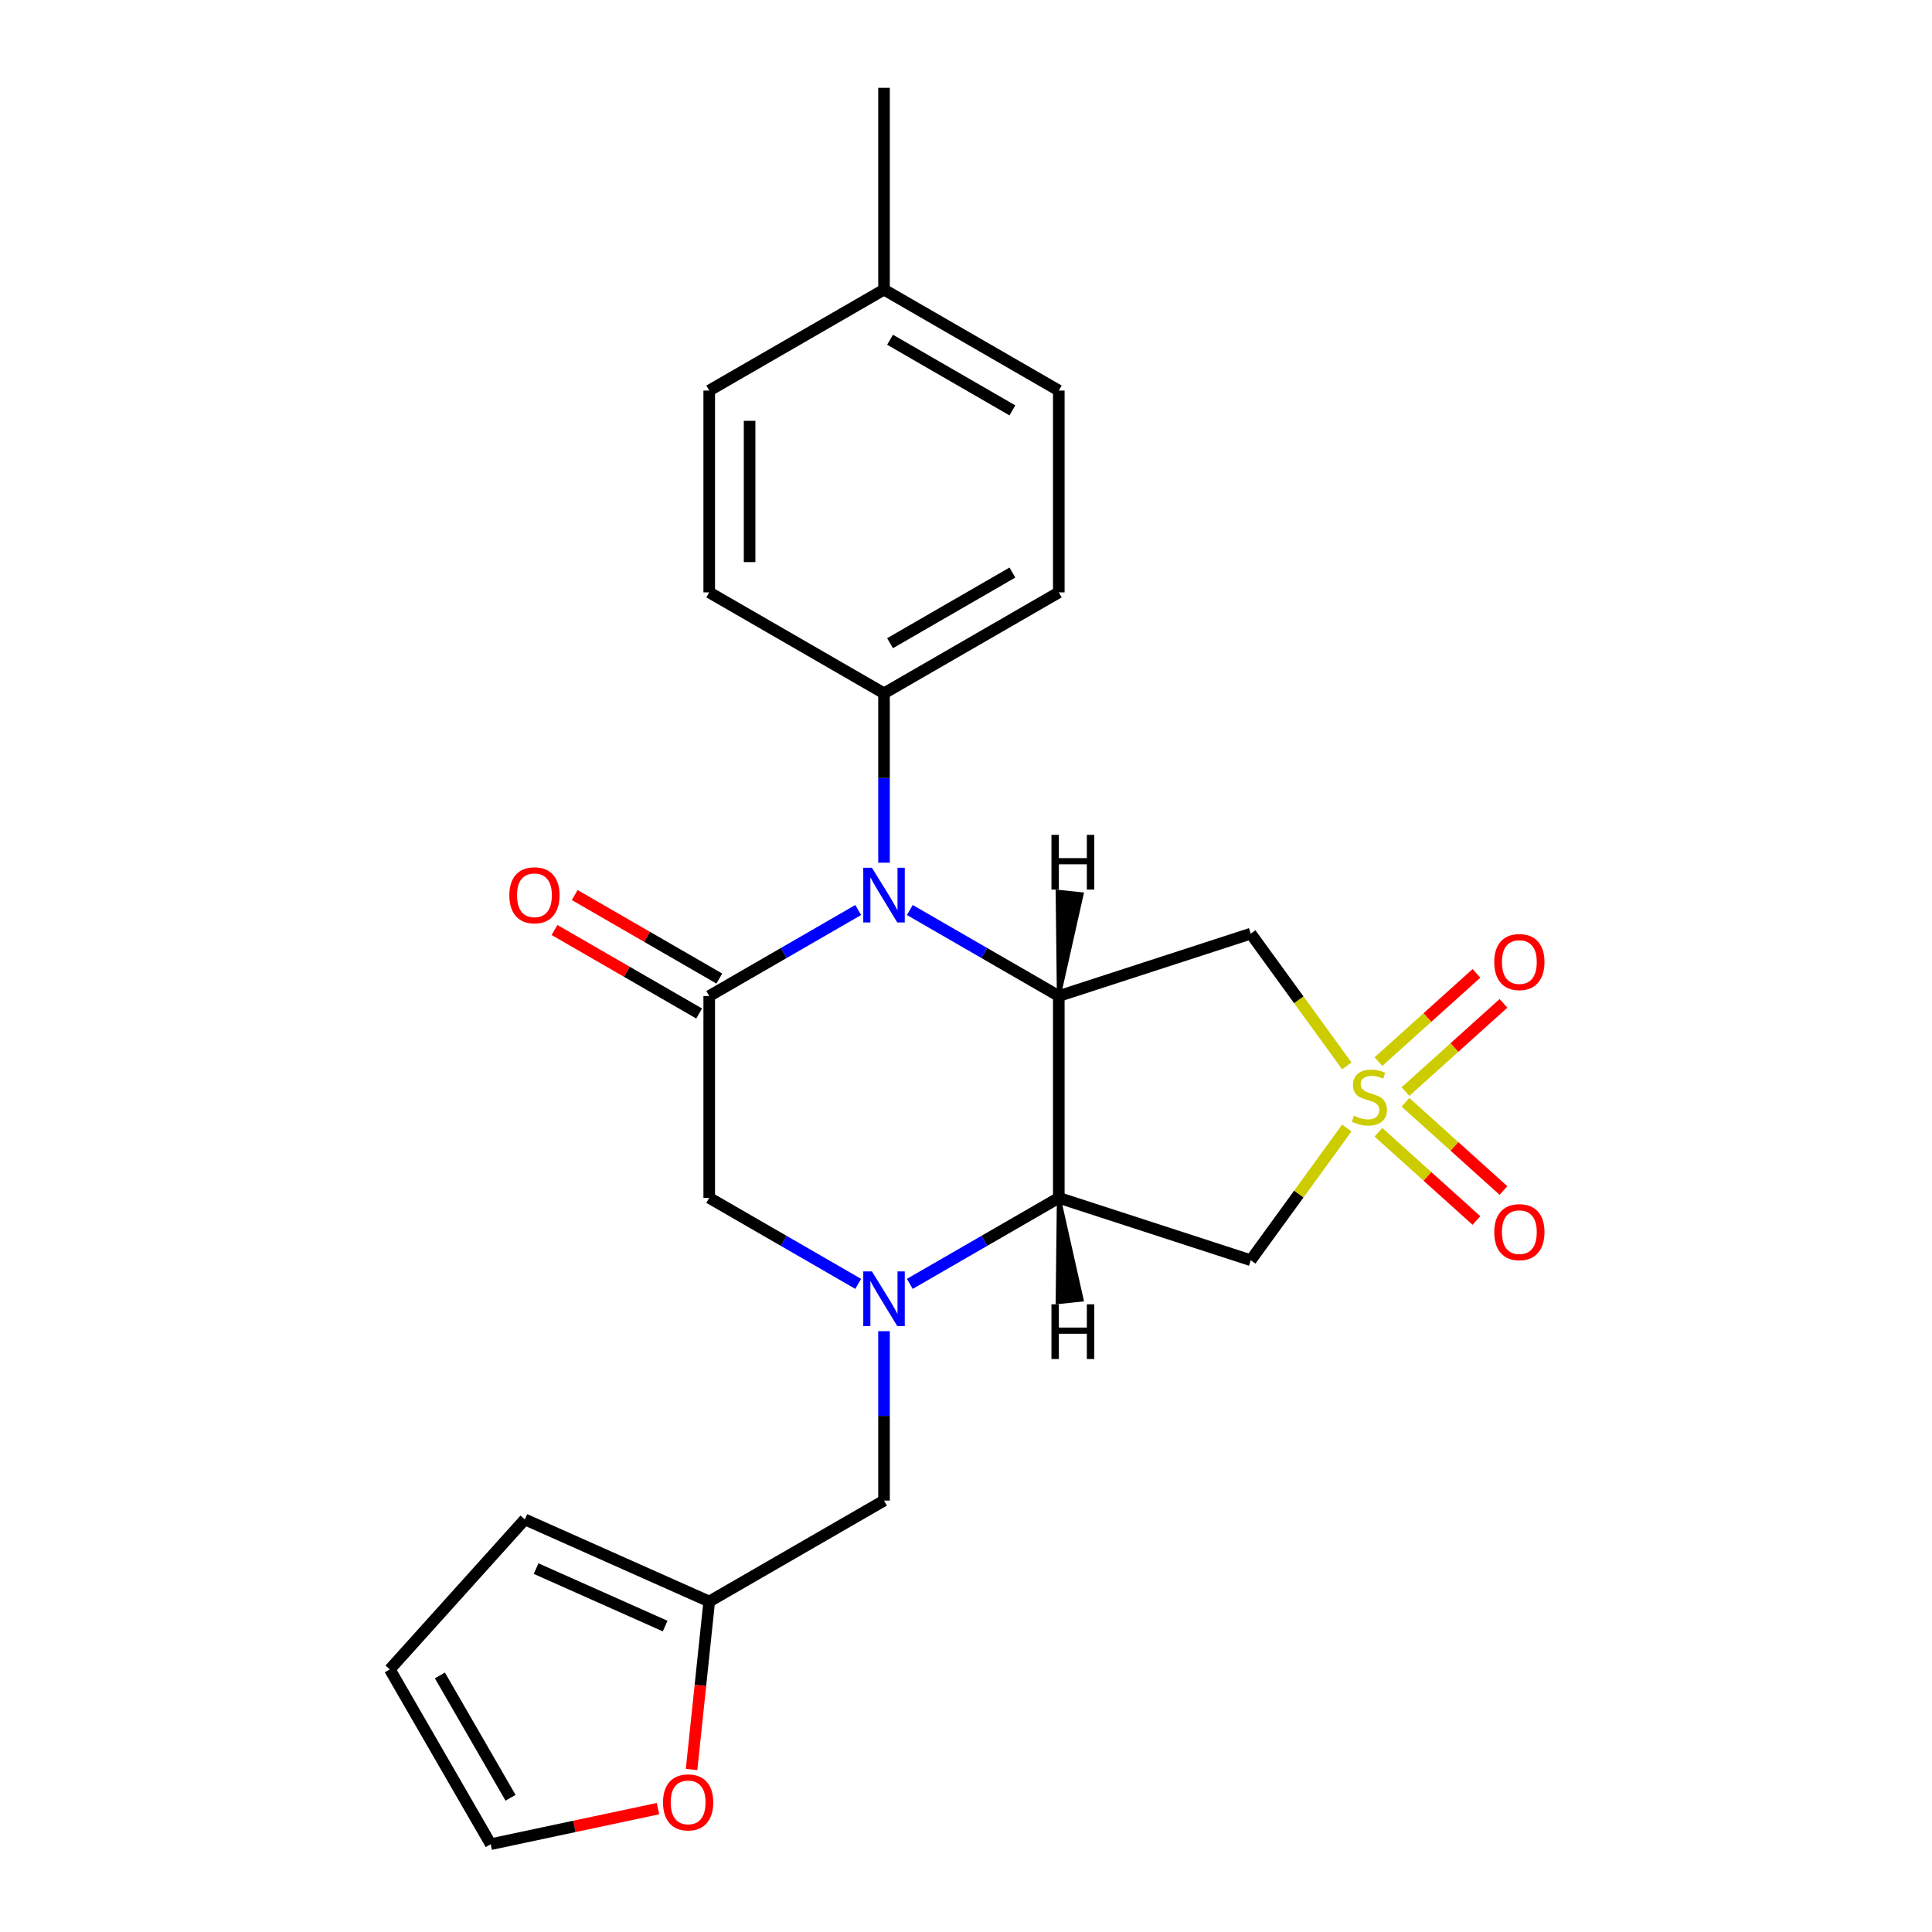 <?xml version='1.0' encoding='iso-8859-1'?>
<svg version='1.1' baseProfile='full'
              xmlns='http://www.w3.org/2000/svg'
                      xmlns:rdkit='http://www.rdkit.org/xml'
                      xmlns:xlink='http://www.w3.org/1999/xlink'
                  xml:space='preserve'
width='1000px' height='1000px' viewBox='0 0 1000 1000'>
<!-- END OF HEADER -->
<rect style='opacity:1.0;fill:#FFFFFF;stroke:none' width='1000' height='1000' x='0' y='0'> </rect>
<path class='bond-5' d='M 697.095,551.682 L 672.24,517.472' style='fill:none;fill-rule:evenodd;stroke:#CCCC00;stroke-width:6px;stroke-linecap:butt;stroke-linejoin:miter;stroke-opacity:1' />
<path class='bond-5' d='M 672.24,517.472 L 647.384,483.261' style='fill:none;fill-rule:evenodd;stroke:#000000;stroke-width:6px;stroke-linecap:butt;stroke-linejoin:miter;stroke-opacity:1' />
<path class='bond-6' d='M 697.095,583.867 L 672.24,618.077' style='fill:none;fill-rule:evenodd;stroke:#CCCC00;stroke-width:6px;stroke-linecap:butt;stroke-linejoin:miter;stroke-opacity:1' />
<path class='bond-6' d='M 672.24,618.077 L 647.384,652.288' style='fill:none;fill-rule:evenodd;stroke:#000000;stroke-width:6px;stroke-linecap:butt;stroke-linejoin:miter;stroke-opacity:1' />
<path class='bond-10' d='M 727.468,565.011 L 752.829,542.175' style='fill:none;fill-rule:evenodd;stroke:#CCCC00;stroke-width:6px;stroke-linecap:butt;stroke-linejoin:miter;stroke-opacity:1' />
<path class='bond-10' d='M 752.829,542.175 L 778.19,519.34' style='fill:none;fill-rule:evenodd;stroke:#FF0000;stroke-width:6px;stroke-linecap:butt;stroke-linejoin:miter;stroke-opacity:1' />
<path class='bond-10' d='M 713.488,549.484 L 738.849,526.649' style='fill:none;fill-rule:evenodd;stroke:#CCCC00;stroke-width:6px;stroke-linecap:butt;stroke-linejoin:miter;stroke-opacity:1' />
<path class='bond-10' d='M 738.849,526.649 L 764.21,503.814' style='fill:none;fill-rule:evenodd;stroke:#FF0000;stroke-width:6px;stroke-linecap:butt;stroke-linejoin:miter;stroke-opacity:1' />
<path class='bond-11' d='M 713.488,586.065 L 738.849,608.9' style='fill:none;fill-rule:evenodd;stroke:#CCCC00;stroke-width:6px;stroke-linecap:butt;stroke-linejoin:miter;stroke-opacity:1' />
<path class='bond-11' d='M 738.849,608.9 L 764.21,631.735' style='fill:none;fill-rule:evenodd;stroke:#FF0000;stroke-width:6px;stroke-linecap:butt;stroke-linejoin:miter;stroke-opacity:1' />
<path class='bond-11' d='M 727.468,570.538 L 752.829,593.374' style='fill:none;fill-rule:evenodd;stroke:#CCCC00;stroke-width:6px;stroke-linecap:butt;stroke-linejoin:miter;stroke-opacity:1' />
<path class='bond-11' d='M 752.829,593.374 L 778.19,616.209' style='fill:none;fill-rule:evenodd;stroke:#FF0000;stroke-width:6px;stroke-linecap:butt;stroke-linejoin:miter;stroke-opacity:1' />
<path class='bond-0' d='M 548.033,515.542 L 647.384,483.261' style='fill:none;fill-rule:evenodd;stroke:#000000;stroke-width:6px;stroke-linecap:butt;stroke-linejoin:miter;stroke-opacity:1' />
<path class='bond-1' d='M 548.033,515.542 L 509.475,493.281' style='fill:none;fill-rule:evenodd;stroke:#000000;stroke-width:6px;stroke-linecap:butt;stroke-linejoin:miter;stroke-opacity:1' />
<path class='bond-1' d='M 509.475,493.281 L 470.916,471.019' style='fill:none;fill-rule:evenodd;stroke:#0000FF;stroke-width:6px;stroke-linecap:butt;stroke-linejoin:miter;stroke-opacity:1' />
<path class='bond-24' d='M 548.033,515.542 L 548.033,620.006' style='fill:none;fill-rule:evenodd;stroke:#000000;stroke-width:6px;stroke-linecap:butt;stroke-linejoin:miter;stroke-opacity:1' />
<path class='bond-28' d='M 548.033,515.542 L 559.875,462.838 L 547.408,461.527 Z' style='fill:#000000;fill-rule:evenodd;fill-opacity:1;stroke:#000000;stroke-width:2px;stroke-linecap:butt;stroke-linejoin:miter;stroke-opacity:1;' />
<path class='bond-4' d='M 444.213,471.019 L 405.654,493.281' style='fill:none;fill-rule:evenodd;stroke:#0000FF;stroke-width:6px;stroke-linecap:butt;stroke-linejoin:miter;stroke-opacity:1' />
<path class='bond-4' d='M 405.654,493.281 L 367.096,515.542' style='fill:none;fill-rule:evenodd;stroke:#000000;stroke-width:6px;stroke-linecap:butt;stroke-linejoin:miter;stroke-opacity:1' />
<path class='bond-9' d='M 457.565,446.539 L 457.565,402.693' style='fill:none;fill-rule:evenodd;stroke:#0000FF;stroke-width:6px;stroke-linecap:butt;stroke-linejoin:miter;stroke-opacity:1' />
<path class='bond-9' d='M 457.565,402.693 L 457.565,358.847' style='fill:none;fill-rule:evenodd;stroke:#000000;stroke-width:6px;stroke-linecap:butt;stroke-linejoin:miter;stroke-opacity:1' />
<path class='bond-2' d='M 548.033,620.006 L 647.384,652.288' style='fill:none;fill-rule:evenodd;stroke:#000000;stroke-width:6px;stroke-linecap:butt;stroke-linejoin:miter;stroke-opacity:1' />
<path class='bond-3' d='M 548.033,620.006 L 509.475,642.268' style='fill:none;fill-rule:evenodd;stroke:#000000;stroke-width:6px;stroke-linecap:butt;stroke-linejoin:miter;stroke-opacity:1' />
<path class='bond-3' d='M 509.475,642.268 L 470.916,664.53' style='fill:none;fill-rule:evenodd;stroke:#0000FF;stroke-width:6px;stroke-linecap:butt;stroke-linejoin:miter;stroke-opacity:1' />
<path class='bond-29' d='M 548.033,620.006 L 547.408,674.022 L 559.875,672.711 Z' style='fill:#000000;fill-rule:evenodd;fill-opacity:1;stroke:#000000;stroke-width:2px;stroke-linecap:butt;stroke-linejoin:miter;stroke-opacity:1;' />
<path class='bond-7' d='M 444.213,664.53 L 405.654,642.268' style='fill:none;fill-rule:evenodd;stroke:#0000FF;stroke-width:6px;stroke-linecap:butt;stroke-linejoin:miter;stroke-opacity:1' />
<path class='bond-7' d='M 405.654,642.268 L 367.096,620.006' style='fill:none;fill-rule:evenodd;stroke:#000000;stroke-width:6px;stroke-linecap:butt;stroke-linejoin:miter;stroke-opacity:1' />
<path class='bond-8' d='M 457.565,689.01 L 457.565,732.856' style='fill:none;fill-rule:evenodd;stroke:#0000FF;stroke-width:6px;stroke-linecap:butt;stroke-linejoin:miter;stroke-opacity:1' />
<path class='bond-8' d='M 457.565,732.856 L 457.565,776.702' style='fill:none;fill-rule:evenodd;stroke:#000000;stroke-width:6px;stroke-linecap:butt;stroke-linejoin:miter;stroke-opacity:1' />
<path class='bond-13' d='M 372.319,506.496 L 334.891,484.886' style='fill:none;fill-rule:evenodd;stroke:#000000;stroke-width:6px;stroke-linecap:butt;stroke-linejoin:miter;stroke-opacity:1' />
<path class='bond-13' d='M 334.891,484.886 L 297.462,463.277' style='fill:none;fill-rule:evenodd;stroke:#FF0000;stroke-width:6px;stroke-linecap:butt;stroke-linejoin:miter;stroke-opacity:1' />
<path class='bond-13' d='M 361.873,524.589 L 324.444,502.98' style='fill:none;fill-rule:evenodd;stroke:#000000;stroke-width:6px;stroke-linecap:butt;stroke-linejoin:miter;stroke-opacity:1' />
<path class='bond-13' d='M 324.444,502.98 L 287.016,481.371' style='fill:none;fill-rule:evenodd;stroke:#FF0000;stroke-width:6px;stroke-linecap:butt;stroke-linejoin:miter;stroke-opacity:1' />
<path class='bond-25' d='M 367.096,515.542 L 367.096,620.006' style='fill:none;fill-rule:evenodd;stroke:#000000;stroke-width:6px;stroke-linecap:butt;stroke-linejoin:miter;stroke-opacity:1' />
<path class='bond-12' d='M 457.565,776.702 L 367.096,828.934' style='fill:none;fill-rule:evenodd;stroke:#000000;stroke-width:6px;stroke-linecap:butt;stroke-linejoin:miter;stroke-opacity:1' />
<path class='bond-18' d='M 457.565,358.847 L 548.033,306.615' style='fill:none;fill-rule:evenodd;stroke:#000000;stroke-width:6px;stroke-linecap:butt;stroke-linejoin:miter;stroke-opacity:1' />
<path class='bond-18' d='M 460.688,332.918 L 524.016,296.356' style='fill:none;fill-rule:evenodd;stroke:#000000;stroke-width:6px;stroke-linecap:butt;stroke-linejoin:miter;stroke-opacity:1' />
<path class='bond-19' d='M 457.565,358.847 L 367.096,306.615' style='fill:none;fill-rule:evenodd;stroke:#000000;stroke-width:6px;stroke-linecap:butt;stroke-linejoin:miter;stroke-opacity:1' />
<path class='bond-14' d='M 367.096,828.934 L 362.526,872.415' style='fill:none;fill-rule:evenodd;stroke:#000000;stroke-width:6px;stroke-linecap:butt;stroke-linejoin:miter;stroke-opacity:1' />
<path class='bond-14' d='M 362.526,872.415 L 357.956,915.895' style='fill:none;fill-rule:evenodd;stroke:#FF0000;stroke-width:6px;stroke-linecap:butt;stroke-linejoin:miter;stroke-opacity:1' />
<path class='bond-15' d='M 367.096,828.934 L 271.663,786.445' style='fill:none;fill-rule:evenodd;stroke:#000000;stroke-width:6px;stroke-linecap:butt;stroke-linejoin:miter;stroke-opacity:1' />
<path class='bond-15' d='M 344.283,841.648 L 277.48,811.905' style='fill:none;fill-rule:evenodd;stroke:#000000;stroke-width:6px;stroke-linecap:butt;stroke-linejoin:miter;stroke-opacity:1' />
<path class='bond-16' d='M 340.565,936.145 L 297.28,945.345' style='fill:none;fill-rule:evenodd;stroke:#FF0000;stroke-width:6px;stroke-linecap:butt;stroke-linejoin:miter;stroke-opacity:1' />
<path class='bond-16' d='M 297.28,945.345 L 253.995,954.545' style='fill:none;fill-rule:evenodd;stroke:#000000;stroke-width:6px;stroke-linecap:butt;stroke-linejoin:miter;stroke-opacity:1' />
<path class='bond-17' d='M 271.663,786.445 L 201.763,864.077' style='fill:none;fill-rule:evenodd;stroke:#000000;stroke-width:6px;stroke-linecap:butt;stroke-linejoin:miter;stroke-opacity:1' />
<path class='bond-26' d='M 253.995,954.545 L 201.763,864.077' style='fill:none;fill-rule:evenodd;stroke:#000000;stroke-width:6px;stroke-linecap:butt;stroke-linejoin:miter;stroke-opacity:1' />
<path class='bond-26' d='M 264.254,930.529 L 227.692,867.201' style='fill:none;fill-rule:evenodd;stroke:#000000;stroke-width:6px;stroke-linecap:butt;stroke-linejoin:miter;stroke-opacity:1' />
<path class='bond-21' d='M 548.033,306.615 L 548.033,202.151' style='fill:none;fill-rule:evenodd;stroke:#000000;stroke-width:6px;stroke-linecap:butt;stroke-linejoin:miter;stroke-opacity:1' />
<path class='bond-20' d='M 367.096,306.615 L 367.096,202.151' style='fill:none;fill-rule:evenodd;stroke:#000000;stroke-width:6px;stroke-linecap:butt;stroke-linejoin:miter;stroke-opacity:1' />
<path class='bond-20' d='M 387.989,290.945 L 387.989,217.82' style='fill:none;fill-rule:evenodd;stroke:#000000;stroke-width:6px;stroke-linecap:butt;stroke-linejoin:miter;stroke-opacity:1' />
<path class='bond-22' d='M 367.096,202.151 L 457.565,149.919' style='fill:none;fill-rule:evenodd;stroke:#000000;stroke-width:6px;stroke-linecap:butt;stroke-linejoin:miter;stroke-opacity:1' />
<path class='bond-27' d='M 548.033,202.151 L 457.565,149.919' style='fill:none;fill-rule:evenodd;stroke:#000000;stroke-width:6px;stroke-linecap:butt;stroke-linejoin:miter;stroke-opacity:1' />
<path class='bond-27' d='M 524.016,212.409 L 460.688,175.847' style='fill:none;fill-rule:evenodd;stroke:#000000;stroke-width:6px;stroke-linecap:butt;stroke-linejoin:miter;stroke-opacity:1' />
<path class='bond-23' d='M 457.565,149.919 L 457.565,45.455' style='fill:none;fill-rule:evenodd;stroke:#000000;stroke-width:6px;stroke-linecap:butt;stroke-linejoin:miter;stroke-opacity:1' />
<path  class='atom-0' d='M 700.787 577.494
Q 701.107 577.614, 702.427 578.174
Q 703.747 578.734, 705.187 579.094
Q 706.667 579.414, 708.107 579.414
Q 710.787 579.414, 712.347 578.134
Q 713.907 576.814, 713.907 574.534
Q 713.907 572.974, 713.107 572.014
Q 712.347 571.054, 711.147 570.534
Q 709.947 570.014, 707.947 569.414
Q 705.427 568.654, 703.907 567.934
Q 702.427 567.214, 701.347 565.694
Q 700.307 564.174, 700.307 561.614
Q 700.307 558.054, 702.707 555.854
Q 705.147 553.654, 709.947 553.654
Q 713.227 553.654, 716.947 555.214
L 716.027 558.294
Q 712.627 556.894, 710.067 556.894
Q 707.307 556.894, 705.787 558.054
Q 704.267 559.174, 704.307 561.134
Q 704.307 562.654, 705.067 563.574
Q 705.867 564.494, 706.987 565.014
Q 708.147 565.534, 710.067 566.134
Q 712.627 566.934, 714.147 567.734
Q 715.667 568.534, 716.747 570.174
Q 717.867 571.774, 717.867 574.534
Q 717.867 578.454, 715.227 580.574
Q 712.627 582.654, 708.267 582.654
Q 705.747 582.654, 703.827 582.094
Q 701.947 581.574, 699.707 580.654
L 700.787 577.494
' fill='#CCCC00'/>
<path  class='atom-2' d='M 451.305 449.15
L 460.585 464.15
Q 461.505 465.63, 462.985 468.31
Q 464.465 470.99, 464.545 471.15
L 464.545 449.15
L 468.305 449.15
L 468.305 477.47
L 464.425 477.47
L 454.465 461.07
Q 453.305 459.15, 452.065 456.95
Q 450.865 454.75, 450.505 454.07
L 450.505 477.47
L 446.825 477.47
L 446.825 449.15
L 451.305 449.15
' fill='#0000FF'/>
<path  class='atom-4' d='M 451.305 658.078
L 460.585 673.078
Q 461.505 674.558, 462.985 677.238
Q 464.465 679.918, 464.545 680.078
L 464.545 658.078
L 468.305 658.078
L 468.305 686.398
L 464.425 686.398
L 454.465 669.998
Q 453.305 668.078, 452.065 665.878
Q 450.865 663.678, 450.505 662.998
L 450.505 686.398
L 446.825 686.398
L 446.825 658.078
L 451.305 658.078
' fill='#0000FF'/>
<path  class='atom-11' d='M 773.418 497.954
Q 773.418 491.154, 776.778 487.354
Q 780.138 483.554, 786.418 483.554
Q 792.698 483.554, 796.058 487.354
Q 799.418 491.154, 799.418 497.954
Q 799.418 504.834, 796.018 508.754
Q 792.618 512.634, 786.418 512.634
Q 780.178 512.634, 776.778 508.754
Q 773.418 504.874, 773.418 497.954
M 786.418 509.434
Q 790.738 509.434, 793.058 506.554
Q 795.418 503.634, 795.418 497.954
Q 795.418 492.394, 793.058 489.594
Q 790.738 486.754, 786.418 486.754
Q 782.098 486.754, 779.738 489.554
Q 777.418 492.354, 777.418 497.954
Q 777.418 503.674, 779.738 506.554
Q 782.098 509.434, 786.418 509.434
' fill='#FF0000'/>
<path  class='atom-12' d='M 773.418 637.755
Q 773.418 630.955, 776.778 627.155
Q 780.138 623.355, 786.418 623.355
Q 792.698 623.355, 796.058 627.155
Q 799.418 630.955, 799.418 637.755
Q 799.418 644.635, 796.018 648.555
Q 792.618 652.435, 786.418 652.435
Q 780.178 652.435, 776.778 648.555
Q 773.418 644.675, 773.418 637.755
M 786.418 649.235
Q 790.738 649.235, 793.058 646.355
Q 795.418 643.435, 795.418 637.755
Q 795.418 632.195, 793.058 629.395
Q 790.738 626.555, 786.418 626.555
Q 782.098 626.555, 779.738 629.355
Q 777.418 632.155, 777.418 637.755
Q 777.418 643.475, 779.738 646.355
Q 782.098 649.235, 786.418 649.235
' fill='#FF0000'/>
<path  class='atom-14' d='M 263.628 463.39
Q 263.628 456.59, 266.988 452.79
Q 270.348 448.99, 276.628 448.99
Q 282.908 448.99, 286.268 452.79
Q 289.628 456.59, 289.628 463.39
Q 289.628 470.27, 286.228 474.19
Q 282.828 478.07, 276.628 478.07
Q 270.388 478.07, 266.988 474.19
Q 263.628 470.31, 263.628 463.39
M 276.628 474.87
Q 280.948 474.87, 283.268 471.99
Q 285.628 469.07, 285.628 463.39
Q 285.628 457.83, 283.268 455.03
Q 280.948 452.19, 276.628 452.19
Q 272.308 452.19, 269.948 454.99
Q 267.628 457.79, 267.628 463.39
Q 267.628 469.11, 269.948 471.99
Q 272.308 474.87, 276.628 474.87
' fill='#FF0000'/>
<path  class='atom-15' d='M 343.177 932.906
Q 343.177 926.106, 346.537 922.306
Q 349.897 918.506, 356.177 918.506
Q 362.457 918.506, 365.817 922.306
Q 369.177 926.106, 369.177 932.906
Q 369.177 939.786, 365.777 943.706
Q 362.377 947.586, 356.177 947.586
Q 349.937 947.586, 346.537 943.706
Q 343.177 939.826, 343.177 932.906
M 356.177 944.386
Q 360.497 944.386, 362.817 941.506
Q 365.177 938.586, 365.177 932.906
Q 365.177 927.346, 362.817 924.546
Q 360.497 921.706, 356.177 921.706
Q 351.857 921.706, 349.497 924.506
Q 347.177 927.306, 347.177 932.906
Q 347.177 938.626, 349.497 941.506
Q 351.857 944.386, 356.177 944.386
' fill='#FF0000'/>
<path  class='atom-25' d='M 544.233 432.121
L 548.073 432.121
L 548.073 444.161
L 562.553 444.161
L 562.553 432.121
L 566.393 432.121
L 566.393 460.441
L 562.553 460.441
L 562.553 447.361
L 548.073 447.361
L 548.073 460.441
L 544.233 460.441
L 544.233 432.121
' fill='#000000'/>
<path  class='atom-26' d='M 544.233 675.108
L 548.073 675.108
L 548.073 687.148
L 562.553 687.148
L 562.553 675.108
L 566.393 675.108
L 566.393 703.428
L 562.553 703.428
L 562.553 690.348
L 548.073 690.348
L 548.073 703.428
L 544.233 703.428
L 544.233 675.108
' fill='#000000'/>
</svg>
